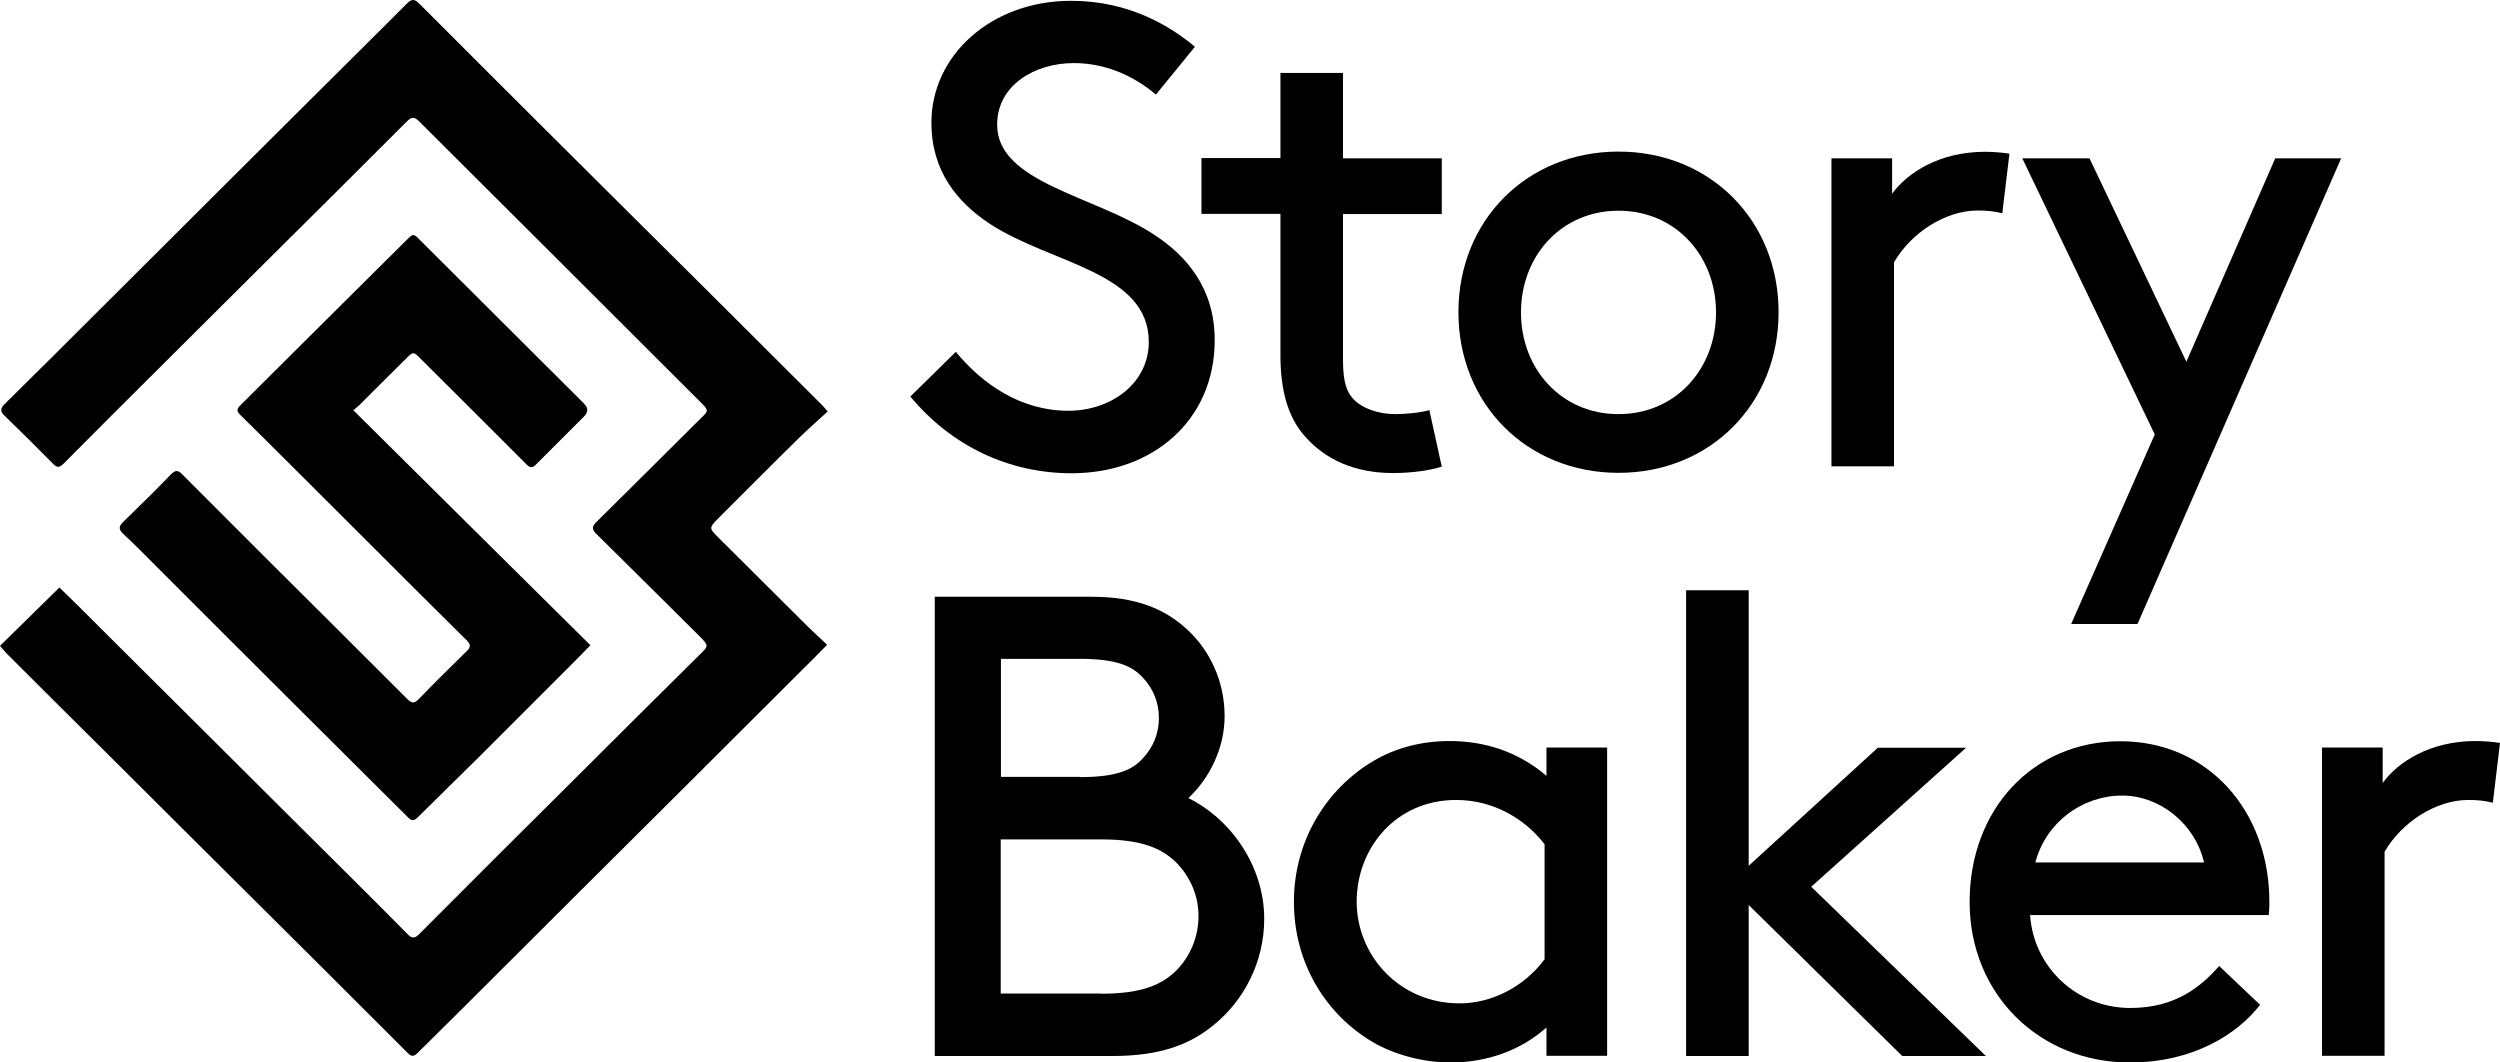 <svg width="200" height="85" viewBox="0 0 200 85" fill="none" xmlns="http://www.w3.org/2000/svg">
<path d="M76.451 28.131C78.608 30.748 81.675 32.861 85.466 32.861C88.887 32.861 91.903 30.664 91.903 27.359C91.903 21.739 84.101 21.118 79.198 17.914C76.569 16.186 74.513 13.67 74.513 9.828C74.497 4.477 79.249 0.065 85.685 0.065C90.37 0.065 93.639 2.112 95.594 3.739L92.476 7.564C90.471 5.886 88.213 5.047 85.888 5.047C82.838 5.047 79.771 6.775 79.771 9.979C79.771 14.643 87.623 15.65 92.375 18.803C94.852 20.431 97.177 22.997 97.177 27.208C97.177 33.667 92.173 37.861 85.736 37.861C80.681 37.861 76.097 35.663 72.828 31.721L76.468 28.147L76.451 28.131Z" fill="black"/>
<path d="M115.359 37.324C114.416 37.642 112.882 37.844 111.45 37.844C108.333 37.844 106.024 36.736 104.44 34.958C102.957 33.331 102.435 31.066 102.435 28.399V17.109H96.116V12.647H102.435V5.836H107.44V12.664H115.342V17.126H107.44V28.668C107.44 29.976 107.541 31.083 108.181 31.821C108.872 32.66 110.287 33.13 111.602 33.13C112.343 33.13 113.607 33.029 114.348 32.811L115.342 37.324H115.359Z" fill="black"/>
<path d="M129.48 12.127C136.81 12.127 142.287 17.629 142.287 24.977C142.287 32.325 136.81 37.827 129.48 37.827C122.15 37.827 116.674 32.325 116.674 24.977C116.674 17.629 122.15 12.127 129.48 12.127ZM129.48 33.13C134.064 33.13 137.282 29.506 137.282 24.994C137.282 20.481 134.064 16.857 129.48 16.857C124.897 16.857 121.678 20.481 121.678 24.994C121.678 29.506 124.897 33.13 129.48 33.13Z" fill="black"/>
<path d="M160.165 17.059C159.592 16.908 159.002 16.841 158.21 16.841C155.632 16.841 152.886 18.619 151.521 20.984V37.307H146.516V12.664H151.369V15.499C152.582 13.821 155.161 12.143 158.8 12.143C159.323 12.143 160.165 12.194 160.755 12.294L160.182 17.076L160.165 17.059Z" fill="black"/>
<path d="M165.692 49.922L172.382 34.757L161.783 12.664H167.158L174.909 28.936L182.02 12.664H187.295L171 49.922H165.675H165.692Z" fill="black"/>
<path d="M66.223 32.912C65.431 33.633 64.656 34.321 63.914 35.042C61.758 37.156 59.634 39.303 57.494 41.434C56.685 42.256 56.719 42.256 57.528 43.061C59.853 45.359 62.162 47.691 64.487 49.989C65.026 50.526 65.583 51.029 66.172 51.583C65.347 52.422 64.588 53.193 63.813 53.948C61.084 56.683 58.337 59.4 55.607 62.135C52.49 65.238 49.372 68.342 46.255 71.445C43.003 74.7 39.734 77.938 36.482 81.192C35.454 82.215 34.409 83.239 33.381 84.262C33.095 84.547 32.892 84.513 32.64 84.262C27.989 79.615 23.338 74.968 18.671 70.338C15.739 67.419 12.79 64.5 9.858 61.565C6.757 58.478 3.64 55.391 0.539 52.288C0.354 52.103 0.185 51.885 0 51.667C1.584 50.107 3.151 48.58 4.752 47.003C5.19 47.439 5.696 47.909 6.184 48.396C9.487 51.684 12.773 54.972 16.076 58.243C20.052 62.219 24.046 66.178 28.039 70.154C29.573 71.68 31.106 73.207 32.64 74.767C32.96 75.086 33.179 75.069 33.499 74.767C37.712 70.539 41.941 66.312 46.188 62.101C49.423 58.864 52.675 55.643 55.927 52.422C56.719 51.65 56.719 51.667 55.927 50.862C53.181 48.144 50.451 45.41 47.687 42.692C47.333 42.34 47.367 42.105 47.687 41.786C50.451 39.052 53.214 36.3 55.978 33.549L56.011 33.516C56.719 32.845 56.719 32.845 56.028 32.157C52.085 28.231 48.159 24.306 44.216 20.363C40.66 16.807 37.088 13.268 33.533 9.711C33.162 9.342 32.943 9.325 32.555 9.711C28.73 13.536 24.905 17.344 21.063 21.152C18.283 23.92 15.486 26.705 12.705 29.473C10.161 32.006 7.633 34.522 5.106 37.072C4.769 37.408 4.583 37.458 4.213 37.072C2.949 35.78 1.668 34.522 0.371 33.264C0.017 32.928 0 32.694 0.371 32.325C2.999 29.724 5.628 27.124 8.24 24.507C11.509 21.253 14.778 17.981 18.047 14.727C20.322 12.462 22.613 10.181 24.888 7.916C27.45 5.366 30.011 2.833 32.555 0.283C32.926 -0.086 33.145 -0.103 33.533 0.283C36.718 3.487 39.936 6.675 43.138 9.879C47.536 14.257 51.917 18.619 56.315 22.98C59.466 26.118 62.617 29.255 65.768 32.408C65.869 32.509 65.97 32.627 66.206 32.912H66.223Z" fill="black"/>
<path d="M28.242 32.794C34.611 39.119 40.897 45.342 47.232 51.617C46.676 52.187 46.154 52.74 45.615 53.261C43.154 55.727 40.694 58.176 38.234 60.642C36.633 62.236 34.999 63.812 33.398 65.406C33.095 65.708 32.909 65.658 32.64 65.389C29.455 62.219 26.27 59.048 23.085 55.877C19.58 52.388 16.076 48.882 12.571 45.376C11.678 44.487 10.784 43.564 9.858 42.709C9.453 42.323 9.504 42.088 9.874 41.736C11.155 40.494 12.436 39.236 13.666 37.961C14.02 37.592 14.239 37.592 14.593 37.961C16.75 40.125 18.906 42.273 21.063 44.437C24.905 48.261 28.747 52.086 32.589 55.928C32.926 56.263 33.145 56.297 33.499 55.928C34.763 54.619 36.06 53.344 37.358 52.069C37.678 51.751 37.644 51.549 37.358 51.248C34.763 48.681 32.185 46.114 29.607 43.531C26.135 40.075 22.681 36.602 19.193 33.163C18.822 32.794 19.058 32.61 19.294 32.358C21.114 30.546 22.951 28.718 24.77 26.906C27.349 24.339 29.944 21.773 32.522 19.206C33.061 18.669 33.078 18.669 33.6 19.206C37.981 23.568 42.346 27.929 46.727 32.291C47.064 32.627 47.064 32.968 46.727 33.314C45.429 34.606 44.149 35.881 42.868 37.173C42.598 37.458 42.396 37.424 42.143 37.173C39.329 34.354 36.515 31.553 33.701 28.751C33.061 28.097 33.078 28.097 32.421 28.751C31.191 29.976 29.96 31.184 28.747 32.408C28.629 32.526 28.494 32.627 28.259 32.828L28.242 32.794Z" fill="black"/>
<path d="M74.783 84.48V47.741H87.337C90.926 47.741 93.184 48.731 94.919 50.308C96.824 52.036 97.969 54.552 97.969 57.287C97.969 59.803 96.807 62.219 95.071 63.846C98.542 65.574 101.137 69.348 101.137 73.509C101.137 76.914 99.553 80.018 97.076 82.014C95.172 83.591 92.746 84.48 89.005 84.48H74.766H74.783ZM86.393 62.168C89.342 62.168 90.606 61.598 91.448 60.642C92.24 59.803 92.712 58.696 92.712 57.438C92.712 56.179 92.24 55.072 91.448 54.233C90.606 53.294 89.342 52.707 86.393 52.707H80.074V62.152H86.393V62.168ZM88.078 79.498C91.398 79.498 92.982 78.76 94.144 77.602C95.206 76.495 95.88 74.985 95.88 73.291C95.88 71.596 95.189 70.137 94.144 69.046C92.982 67.889 91.398 67.151 88.078 67.151H80.057V79.481H88.078V79.498Z" fill="black"/>
<path d="M123.7 82.215C121.695 83.993 119.016 85 116.05 85C113.843 85 111.517 84.362 109.832 83.373C106.091 81.175 103.513 77.082 103.513 72.15C103.513 67.218 106.142 63.074 109.9 60.86C111.585 59.87 113.641 59.283 115.966 59.283C118.763 59.283 121.442 60.122 123.717 62.068V59.803H128.57V84.463H123.717V82.198L123.7 82.215ZM123.549 67.52C122.015 65.523 119.488 63.997 116.488 63.997C111.686 63.997 108.535 67.822 108.535 72.133C108.535 76.444 111.956 80.269 116.758 80.269C119.286 80.269 121.864 79.011 123.566 76.746V67.503L123.549 67.52Z" fill="black"/>
<path d="M158.868 84.48H152.178L139.894 72.401V84.48H134.889V47.221H139.894V69.264L150.223 59.82H157.284L144.898 70.942L158.868 84.48Z" fill="black"/>
<path d="M162.406 73.19C162.676 77.334 166.097 80.638 170.427 80.638C174.117 80.638 176.123 78.86 177.538 77.283L180.807 80.387C178.97 82.752 175.432 85 170.377 85C163.148 85 157.57 79.548 157.57 72.15C157.57 64.752 162.625 59.3 169.635 59.3C176.645 59.3 181.549 64.869 181.549 72.15C181.549 72.368 181.549 72.72 181.498 73.207H162.423L162.406 73.19ZM162.828 68.996H176.325C175.583 65.842 172.736 63.645 169.787 63.645C166.568 63.645 163.67 65.792 162.828 68.996Z" fill="black"/>
<path d="M199.41 64.215C198.837 64.064 198.248 63.997 197.456 63.997C194.877 63.997 192.131 65.775 190.766 68.141V84.463H185.761V59.803H190.614V62.638C191.827 60.961 194.406 59.283 198.045 59.283C198.568 59.283 199.41 59.333 200 59.434L199.427 64.215H199.41Z" fill="black"/>
</svg>
